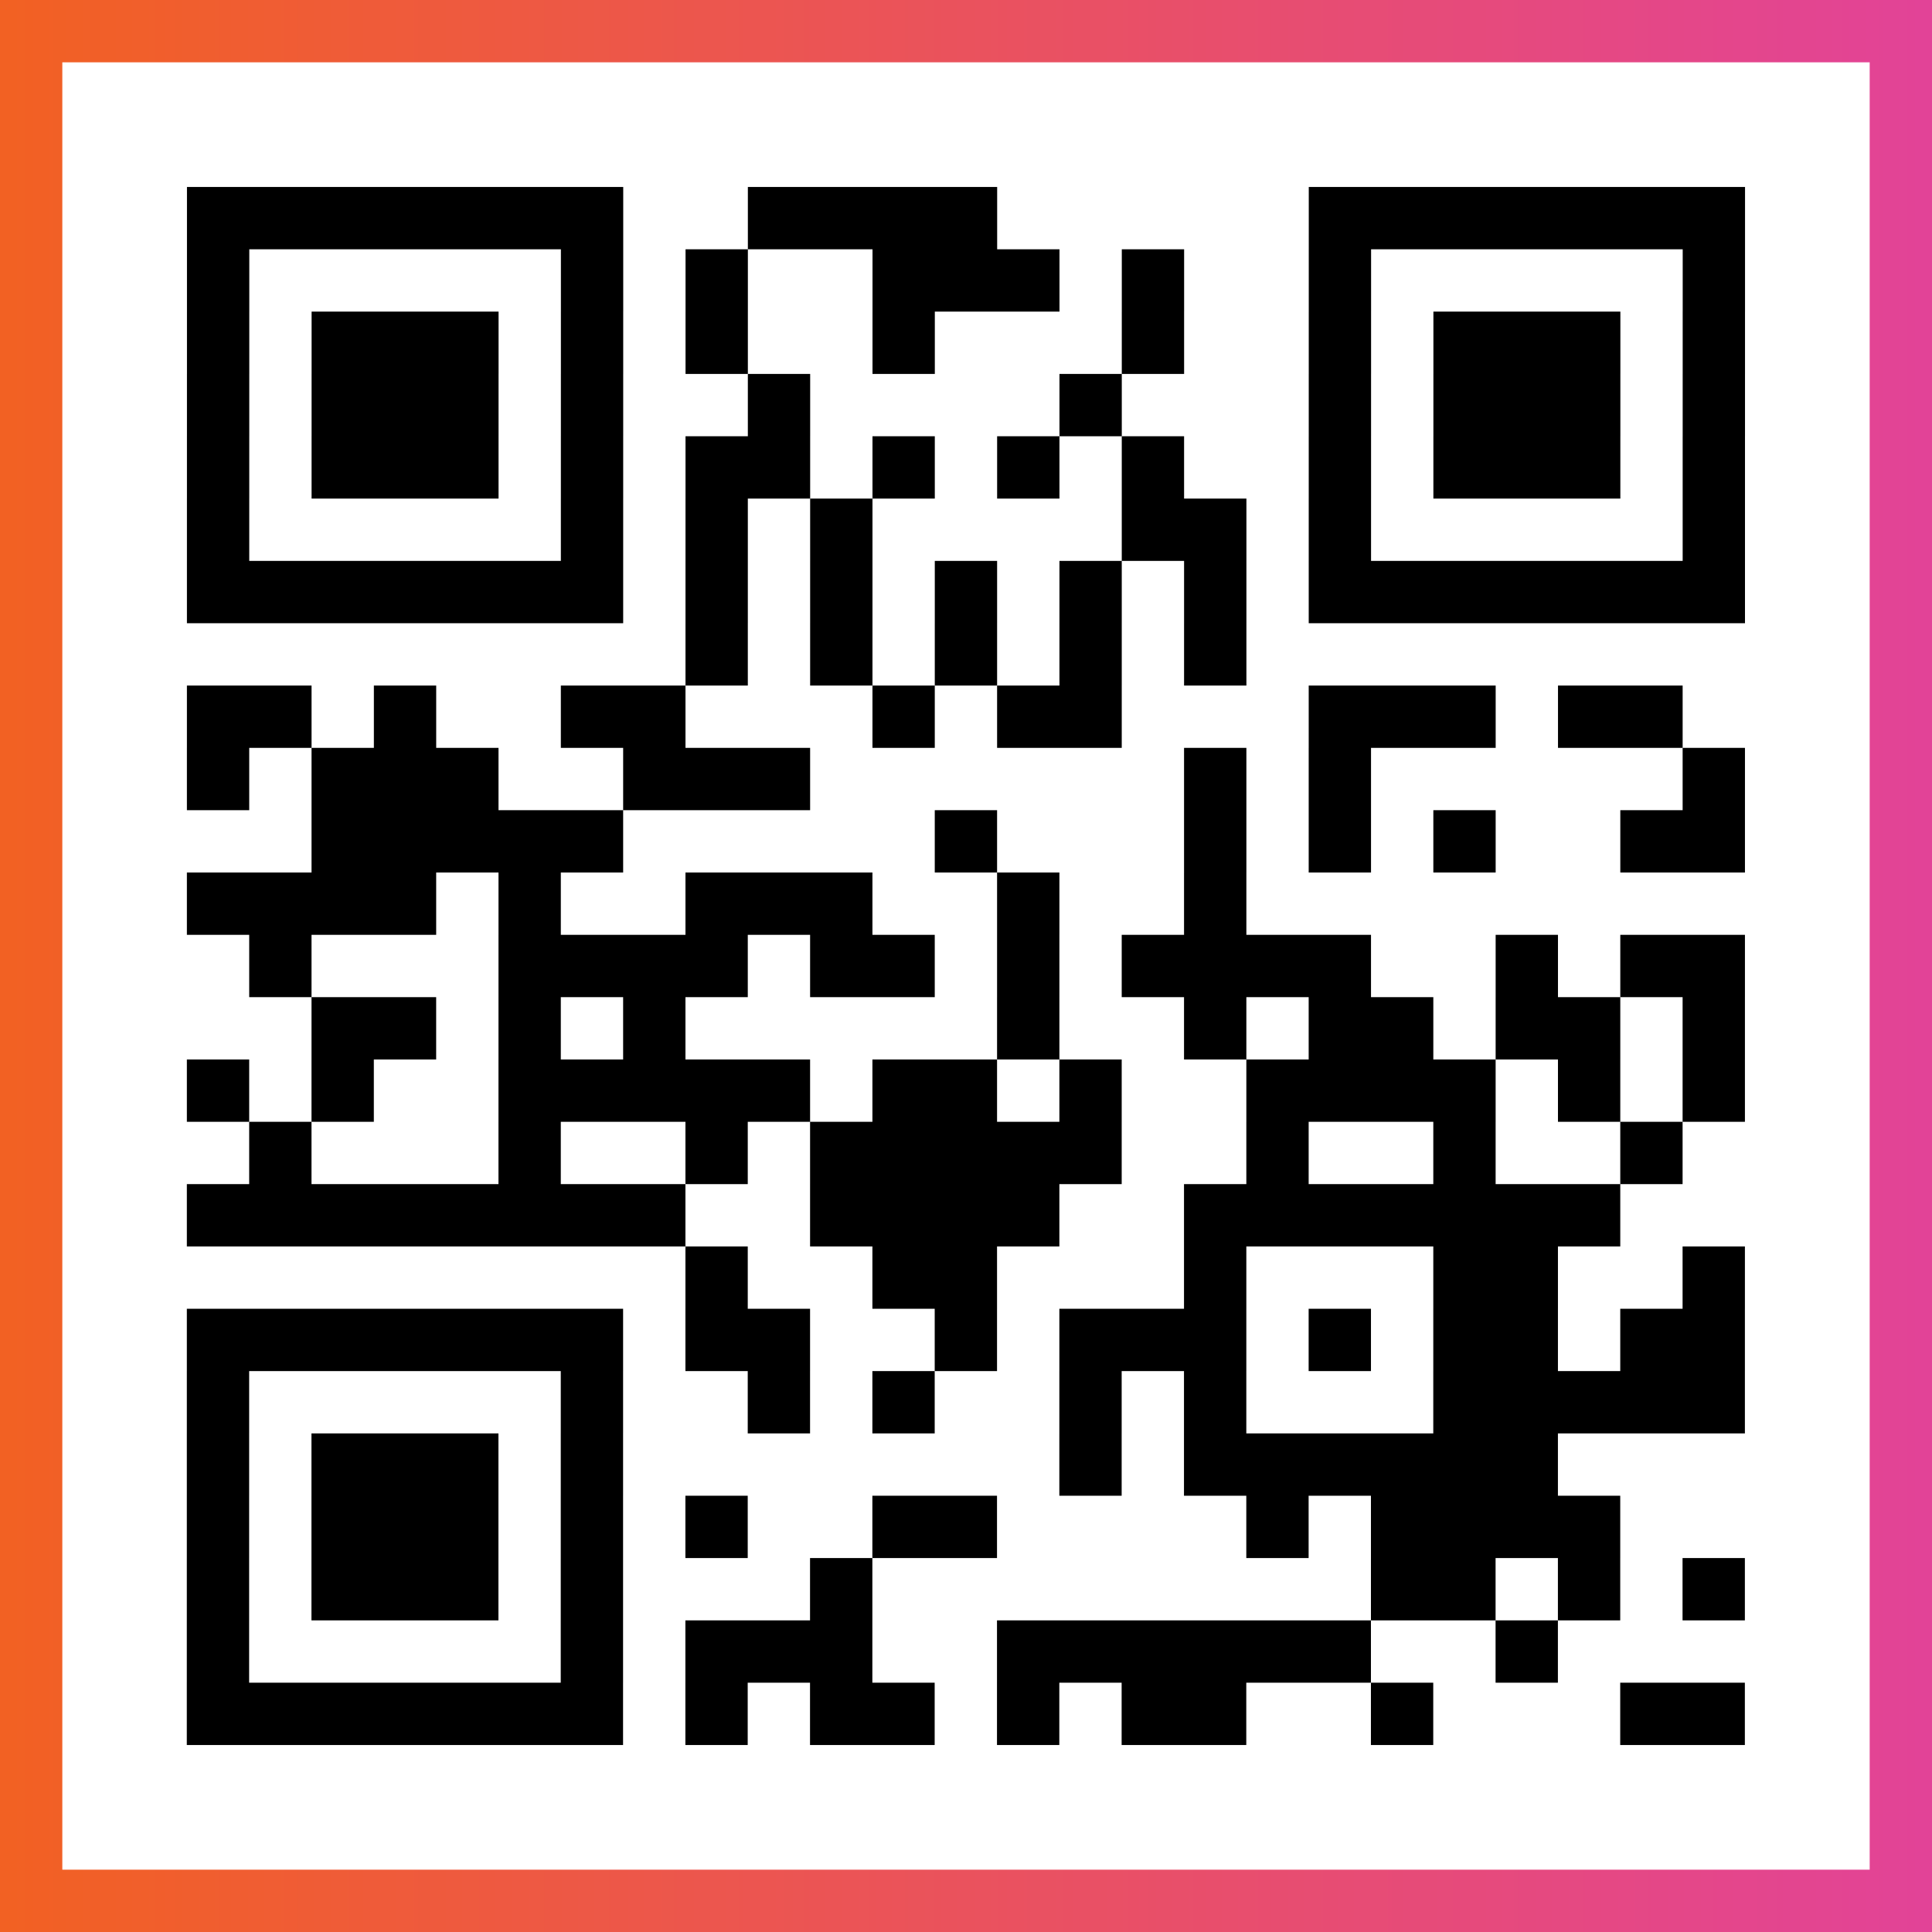 <?xml version="1.0" encoding="UTF-8"?>

<svg xmlns="http://www.w3.org/2000/svg" viewBox="-1 -1 31 31" width="93" height="93">
    <rect x="-1" y="-1" width="31" height="31" fill="#333333" stroke="none"/>
    <defs>
      <linearGradient id="primary">
        <stop class="start" offset="0%" stop-color="#f26122"/>
        <stop class="stop" offset="100%" stop-color="#e24398"/>
      </linearGradient>
    </defs>
    <rect x="-1" y="-1" width="31" height="31" fill="url(#primary)"/>
    <rect x="0" y="0" width="29" height="29" fill="#fff"/>
    <path stroke="#000" d="M2 2.5h7m2 0h4m5 0h7m-25 1h1m5 0h1m1 0h1m2 0h3m1 0h1m2 0h1m5 0h1m-25 1h1m1 0h3m1 0h1m1 0h1m2 0h1m3 0h1m2 0h1m1 0h3m1 0h1m-25 1h1m1 0h3m1 0h1m2 0h1m4 0h1m3 0h1m1 0h3m1 0h1m-25 1h1m1 0h3m1 0h1m1 0h2m1 0h1m1 0h1m1 0h1m2 0h1m1 0h3m1 0h1m-25 1h1m5 0h1m1 0h1m1 0h1m4 0h2m1 0h1m5 0h1m-25 1h7m1 0h1m1 0h1m1 0h1m1 0h1m1 0h1m1 0h7m-17 1h1m1 0h1m1 0h1m1 0h1m1 0h1m-17 1h2m1 0h1m2 0h2m3 0h1m1 0h2m3 0h3m1 0h2m-24 1h1m1 0h3m2 0h3m6 0h1m1 0h1m5 0h1m-23 1h5m5 0h1m3 0h1m1 0h1m1 0h1m2 0h2m-25 1h4m1 0h1m2 0h3m2 0h1m2 0h1m-16 1h1m3 0h4m1 0h2m1 0h1m1 0h4m2 0h1m1 0h2m-23 1h2m1 0h1m1 0h1m5 0h1m2 0h1m1 0h2m1 0h2m1 0h1m-25 1h1m1 0h1m2 0h5m1 0h2m1 0h1m2 0h4m1 0h1m1 0h1m-24 1h1m3 0h1m2 0h1m1 0h5m2 0h1m2 0h1m2 0h1m-24 1h8m2 0h4m2 0h7m-15 1h1m2 0h2m3 0h1m3 0h2m2 0h1m-25 1h7m1 0h2m2 0h1m1 0h3m1 0h1m1 0h2m1 0h2m-25 1h1m5 0h1m2 0h1m1 0h1m2 0h1m1 0h1m3 0h5m-25 1h1m1 0h3m1 0h1m7 0h1m1 0h6m-22 1h1m1 0h3m1 0h1m1 0h1m2 0h2m4 0h1m1 0h4m-23 1h1m1 0h3m1 0h1m3 0h1m8 0h2m1 0h1m1 0h1m-25 1h1m5 0h1m1 0h3m2 0h6m2 0h1m-22 1h7m1 0h1m1 0h2m1 0h1m1 0h2m2 0h1m3 0h2" />
</svg>
